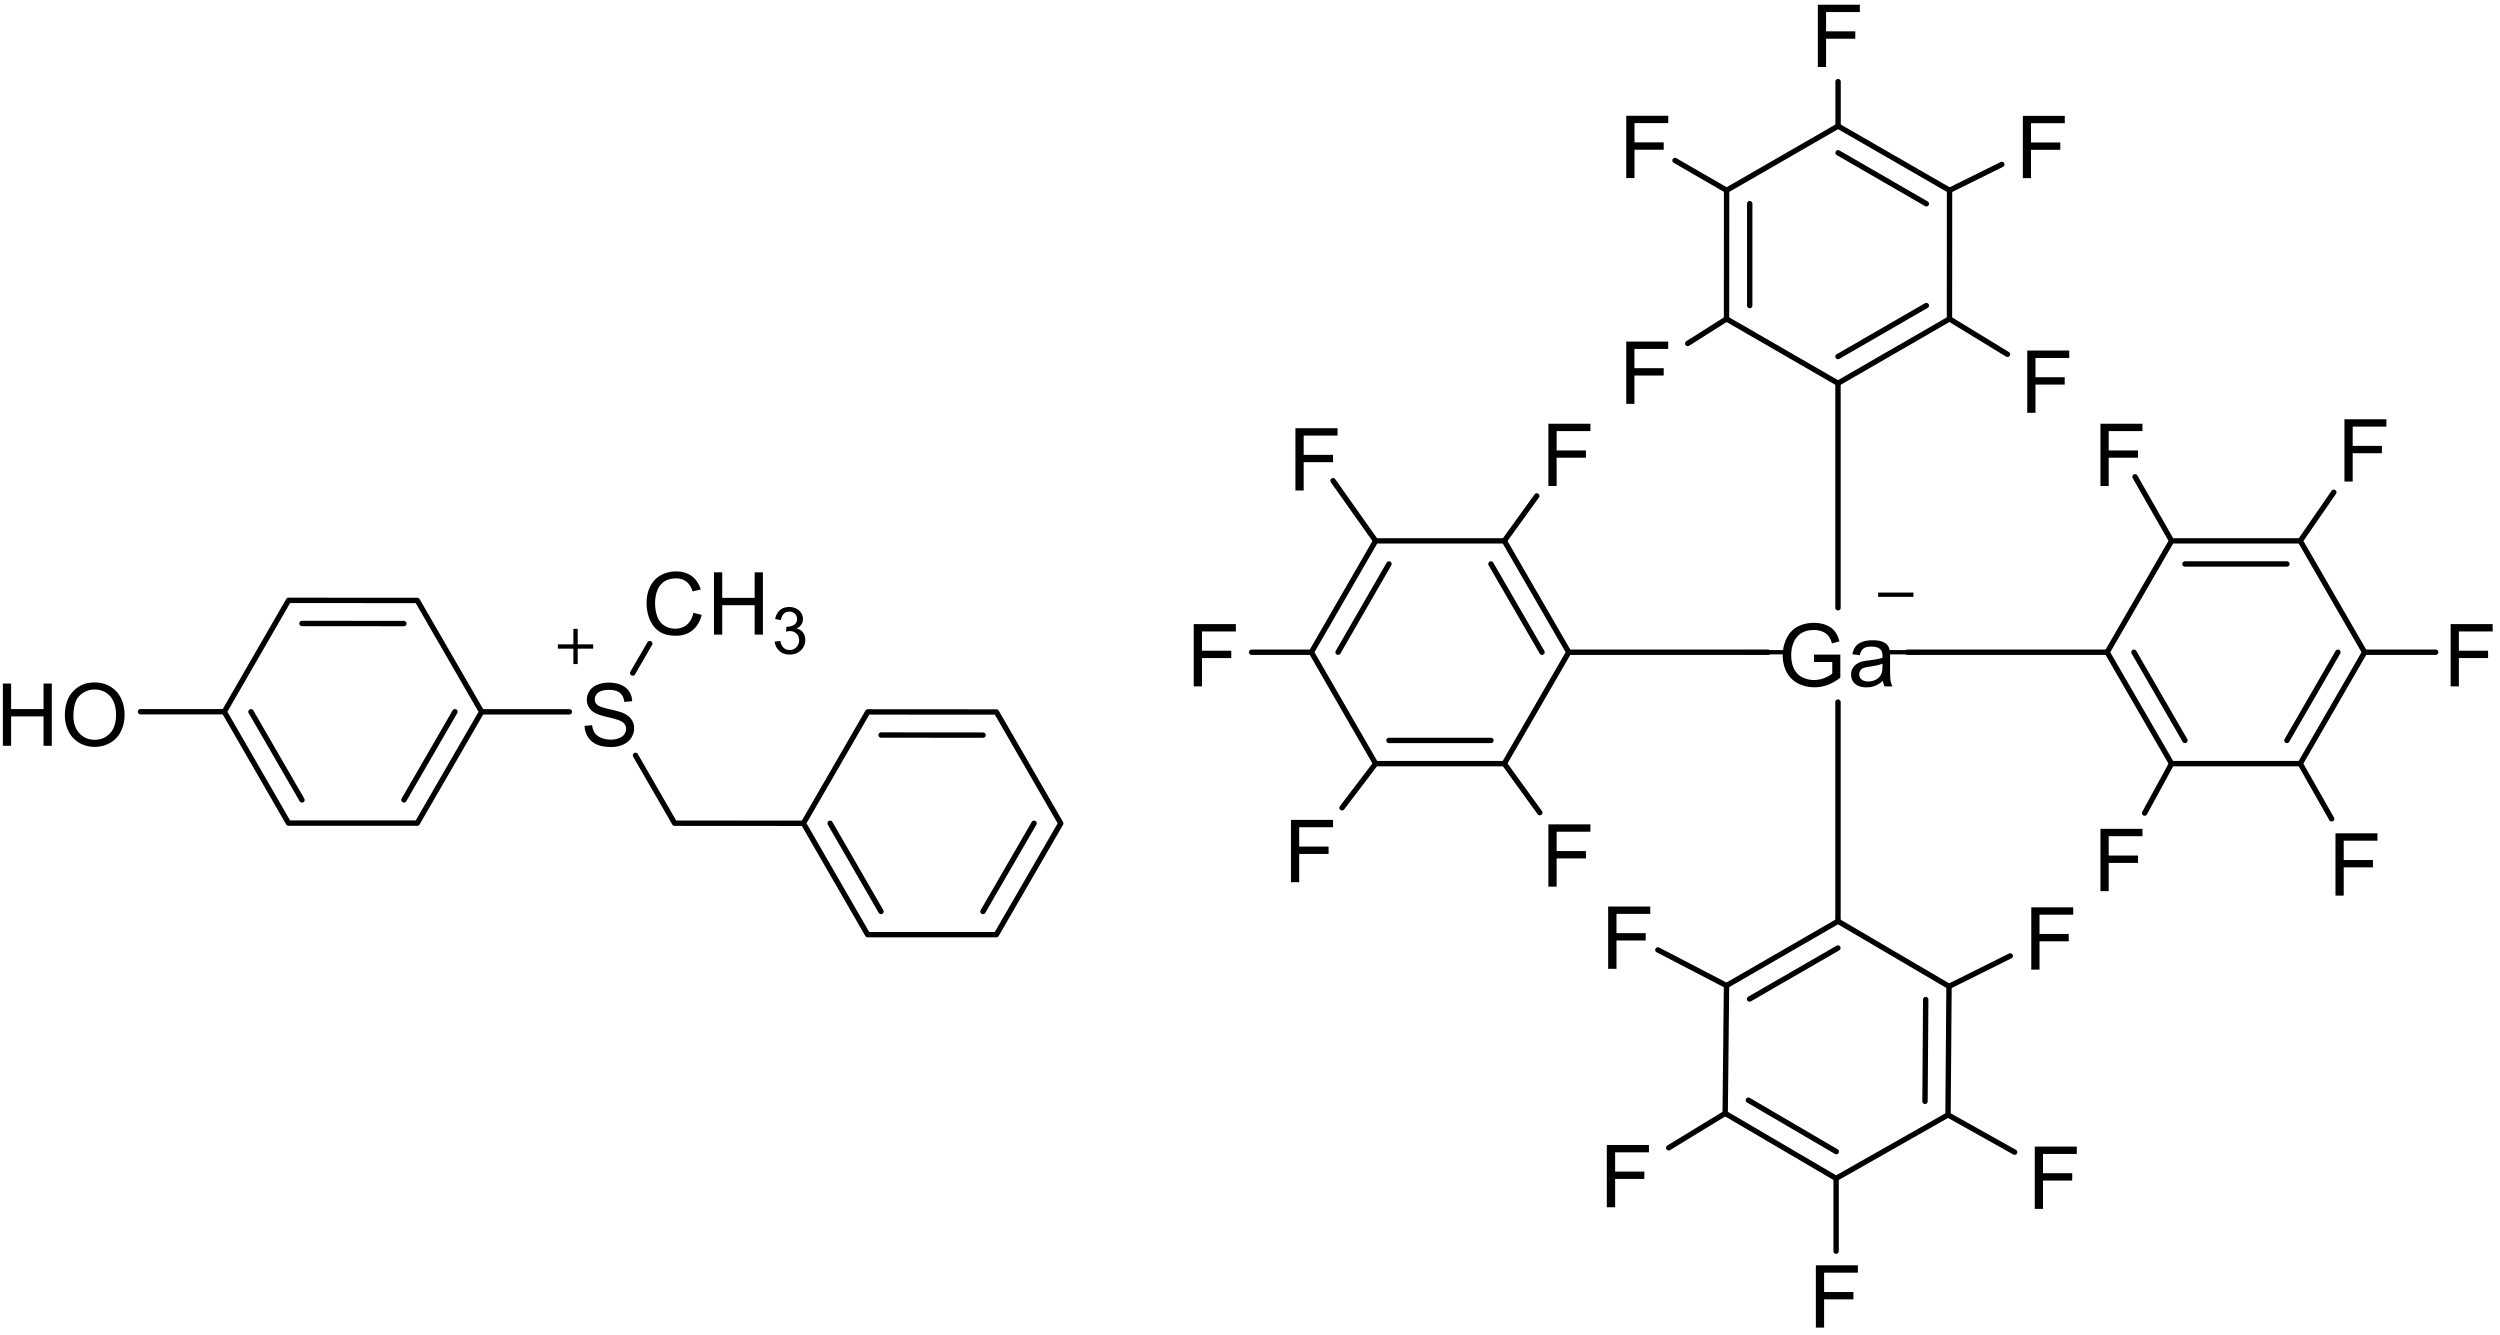 <svg xmlns="http://www.w3.org/2000/svg" width="279" height="149" fill="none"><path fill="#000" fill-rule="evenodd" d="M8.19 79.86c0 .84.23 1.5.68 1.98s1.02.72 1.7.72 1.26-.24 1.71-.73.67-1.18.67-2.07c0-.57-.1-1.06-.29-1.48s-.47-.75-.84-.98-.78-.35-1.24-.35c-.65 0-1.21.22-1.68.67s-.7 1.19-.7 2.24zm-.95-.01c0-1.15.31-2.06.93-2.71s1.42-.98 2.4-.98c.64 0 1.22.15 1.74.46s.91.73 1.18 1.28.41 1.17.41 1.87-.14 1.34-.43 1.89c-.28.56-.69.98-1.21 1.26a3.4 3.4 0 0 1-1.69.43c-.65 0-1.24-.16-1.76-.47s-.91-.75-1.17-1.29c-.27-.55-.4-1.12-.4-1.74M.32 83.23v-6.95h.92v2.85h3.62v-2.85h.92v6.95h-.92v-3.28H1.24v3.28z" clip-rule="evenodd"/><path stroke="#000" stroke-linecap="round" stroke-miterlimit="10" stroke-width=".6" d="M15.68 79.43h9.35M25.03 79.43l7.17 12.43M28.01 79.43l5.69 9.84M32.2 91.86h14.37M46.57 91.86l7.18-12.42M45.08 89.27l5.69-9.84M53.75 79.44l-7.18-12.43M46.57 67.01 32.2 67M45.07 69.59l-11.37-.01M32.2 67l-7.17 12.43"/><path fill="#000" fill-rule="evenodd" d="m65.21 81.01.87-.08c.04.35.14.63.29.86.15.22.38.4.7.54s.67.21 1.07.21c.35 0 .66-.05.93-.16.27-.1.47-.25.6-.43s.2-.38.2-.6-.06-.41-.19-.57-.34-.3-.63-.41c-.19-.07-.6-.19-1.24-.34s-1.09-.3-1.34-.43c-.33-.17-.58-.39-.74-.65s-.24-.55-.24-.86c0-.35.1-.68.3-.98s.49-.54.87-.69c.38-.16.81-.24 1.28-.24.52 0 .97.08 1.36.25s.7.41.91.73.33.69.34 1.1l-.88.07c-.05-.44-.21-.77-.48-1-.27-.22-.68-.34-1.21-.34s-.96.1-1.22.31c-.25.2-.38.45-.38.74 0 .25.09.46.27.62s.64.33 1.39.49c.75.17 1.26.32 1.54.44.4.19.7.42.9.71.19.29.29.62.29.99s-.11.72-.32 1.05-.52.58-.91.76c-.4.18-.84.27-1.34.27-.63 0-1.16-.09-1.58-.28-.43-.18-.76-.46-1-.83a2.33 2.33 0 0 1-.38-1.25z" clip-rule="evenodd"/><path stroke="#000" stroke-linecap="round" stroke-miterlimit="10" stroke-width=".6" d="M53.75 79.44h9.79M70.92 84.3l4.37 7.57M89.66 91.88l-14.37-.01"/><path fill="#000" d="M66.2 71.91h-3.94v.48h3.94z"/><path fill="#000" d="M64.47 70.18h-.48v3.93h.48z"/><path fill="#000" fill-rule="evenodd" d="M79.68 70.82v-6.95h.92v2.85h3.62v-2.85h.92v6.95h-.92v-3.28H80.6v3.28zm-2.29-2.43.92.23c-.19.75-.54 1.33-1.04 1.73s-1.11.6-1.84.6-1.36-.15-1.83-.46-.83-.75-1.07-1.32c-.25-.58-.37-1.2-.37-1.86q0-1.08.42-1.89c.28-.54.67-.95 1.18-1.23s1.07-.42 1.69-.42c.7 0 1.28.18 1.76.53.47.35.8.85.99 1.49l-.91.21c-.16-.51-.4-.87-.7-1.1-.31-.23-.69-.35-1.16-.35-.53 0-.98.13-1.34.38-.36.26-.61.6-.76 1.03s-.22.88-.22 1.33c0 .59.09 1.11.26 1.55s.44.77.8.99.76.33 1.18.33c.52 0 .95-.15 1.31-.45s.6-.74.73-1.32M86.44 71.61l.64-.09c.07.36.2.62.38.78s.39.24.65.24c.3 0 .56-.1.76-.31.21-.21.31-.47.31-.78s-.1-.54-.29-.73-.44-.29-.73-.29c-.12 0-.27.02-.45.07l.07-.56h.1c.27 0 .52-.07.74-.21q.33-.21.33-.66a.77.77 0 0 0-.24-.58.86.86 0 0 0-.62-.23c-.26 0-.46.08-.62.24s-.27.39-.32.7l-.64-.11c.08-.43.26-.76.53-1 .28-.24.62-.35 1.04-.35.29 0 .55.06.79.18s.42.29.55.5.19.44.19.67-.06.43-.18.61-.3.33-.54.44c.31.07.55.22.72.44s.26.5.26.84c0 .46-.17.84-.5 1.16s-.75.47-1.26.47c-.46 0-.84-.14-1.14-.41s-.47-.63-.52-1.06z" clip-rule="evenodd"/><path stroke="#000" stroke-linecap="round" stroke-miterlimit="10" stroke-width=".6" d="m70.61 75.11 1.9-3.28M89.66 91.88l7.17 12.43M92.64 91.88l5.68 9.84M96.83 104.31h14.36M111.19 104.31l7.19-12.42M109.7 101.72l5.7-9.84M118.38 91.89l-7.18-12.43M111.2 79.46l-14.36-.01M109.71 82.04l-11.38-.01M96.84 79.45l-7.18 12.43"/><path fill="#000" d="M214.27 72.55h-3.94v.48h3.94z"/><path fill="#000" fill-rule="evenodd" d="M210.08 74.07c-.31.13-.77.23-1.39.32-.35.05-.6.11-.75.17a.75.75 0 0 0-.45.69c0 .23.08.42.26.57.17.15.42.23.75.23s.62-.07.88-.22c.26-.14.44-.34.56-.59.1-.19.14-.48.14-.85v-.32m.07 1.9c-.31.27-.62.46-.91.57s-.61.17-.94.17c-.55 0-.98-.14-1.28-.4-.29-.27-.44-.61-.44-1.04 0-.25.05-.47.17-.67.11-.2.26-.37.44-.49s.38-.22.61-.28c.17-.04.42-.09.76-.13.69-.08 1.2-.18 1.52-.29v-.22c0-.35-.08-.59-.25-.74-.21-.19-.54-.29-.97-.29-.4 0-.7.07-.89.21q-.285.21-.42.75l-.83-.11c.07-.36.2-.65.37-.87q.255-.33.75-.51c.33-.12.71-.18 1.15-.18s.77.05 1.04.15.47.23.6.38c.12.15.21.35.26.58.03.15.04.41.04.79v1.14q0 1.185.06 1.5c.04.21.11.41.21.61h-.89c-.09-.18-.14-.38-.17-.62zm-7.71-2.1v-.82h2.94v2.57c-.45.36-.92.63-1.4.81q-.72.27-1.47.27c-.69 0-1.31-.15-1.87-.44a2.97 2.97 0 0 1-1.26-1.27c-.28-.55-.43-1.17-.43-1.85s.15-1.31.43-1.89c.28-.59.69-1.02 1.22-1.31.53-.28 1.14-.43 1.83-.43.51 0 .96.08 1.37.25.4.16.72.39.95.68s.41.67.53 1.14l-.83.23c-.11-.35-.23-.63-.39-.83-.15-.2-.38-.36-.66-.49q-.435-.18-.96-.18c-.42 0-.78.06-1.09.19s-.56.3-.74.51c-.19.21-.34.44-.44.69-.18.43-.27.9-.27 1.4 0 .62.11 1.14.32 1.56q.33.63.93.93c.41.2.85.3 1.3.3.4 0 .79-.08 1.17-.23s.67-.32.86-.49v-1.29h-2.04z" clip-rule="evenodd"/><path stroke="#000" stroke-linecap="round" stroke-miterlimit="10" stroke-width=".6" d="M197.32 72.79h-22.25M175.07 72.79l-7.19-12.43M172.09 72.79l-5.7-9.85M167.88 60.36h-14.36M153.52 60.36l-7.17 12.43M155.01 62.94l-5.68 9.85M146.35 72.79l7.17 12.43M153.52 85.22h14.36M155.01 82.63h11.38M167.88 85.22l7.19-12.43"/><path fill="#000" fill-rule="evenodd" d="M133.22 76.6v-6.95h4.7v.82h-3.78v2.15h3.27v.82h-3.27v3.16z" clip-rule="evenodd"/><path stroke="#000" stroke-linecap="round" stroke-miterlimit="10" stroke-width=".6" d="M146.35 72.79h-6.67"/><path fill="#000" fill-rule="evenodd" d="M144.07 98.45V91.5h4.7v.82h-3.78v2.16h3.28v.82h-3.28v3.15z" clip-rule="evenodd"/><path stroke="#000" stroke-linecap="round" stroke-miterlimit="10" stroke-width=".6" d="m153.52 85.22-3.75 4.93"/><path fill="#000" fill-rule="evenodd" d="M172.8 98.95V92h4.69v.82h-3.77v2.16h3.27v.82h-3.27v3.15z" clip-rule="evenodd"/><path stroke="#000" stroke-linecap="round" stroke-miterlimit="10" stroke-width=".6" d="m167.88 85.22 3.96 5.47"/><path fill="#000" fill-rule="evenodd" d="M144.57 54.74v-6.95h4.7v.82h-3.78v2.15h3.28v.82h-3.28v3.16z" clip-rule="evenodd"/><path stroke="#000" stroke-linecap="round" stroke-miterlimit="10" stroke-width=".6" d="m153.52 60.36-4.75-6.71"/><path fill="#000" fill-rule="evenodd" d="M172.8 54.24v-6.95h4.69v.82h-3.77v2.16h3.27v.81h-3.27v3.16z" clip-rule="evenodd"/><path stroke="#000" stroke-linecap="round" stroke-miterlimit="10" stroke-width=".6" d="m167.88 60.36 3.62-5.01M205.12 42.77l12.44-7.18M205.12 39.79l9.86-5.69M217.56 35.59l.01-14.35M217.57 21.24l-12.44-7.17M214.98 22.74l-9.85-5.69M205.13 14.07l-12.44 7.17M192.69 21.24l-.01 14.35M195.27 22.73V34.1M192.68 35.59l12.44 7.18"/><path fill="#000" fill-rule="evenodd" d="M202.87 7.48V.53h4.69v.82h-3.77V3.5h3.26v.82h-3.26v3.16z" clip-rule="evenodd"/><path stroke="#000" stroke-linecap="round" stroke-miterlimit="10" stroke-width=".6" d="M205.13 14.07V9.11"/><path fill="#000" fill-rule="evenodd" d="M181.49 19.87v-6.95h4.69v.82h-3.77v2.15h3.26v.82h-3.26v3.16z" clip-rule="evenodd"/><path stroke="#000" stroke-linecap="round" stroke-miterlimit="10" stroke-width=".6" d="m192.69 21.24-5.76-3.33"/><path fill="#000" fill-rule="evenodd" d="M181.49 45.07v-6.95h4.68v.82h-3.77v2.15h3.27v.82h-3.27v3.16z" clip-rule="evenodd"/><path stroke="#000" stroke-linecap="round" stroke-miterlimit="10" stroke-width=".6" d="m192.68 35.59-4.33 2.74"/><path fill="#000" fill-rule="evenodd" d="M225.75 19.88v-6.95h4.68v.82h-3.77v2.15h3.27v.82h-3.27v3.16z" clip-rule="evenodd"/><path stroke="#000" stroke-linecap="round" stroke-miterlimit="10" stroke-width=".6" d="m217.57 21.24 5.83-2.89"/><path fill="#000" fill-rule="evenodd" d="M226.24 46.07v-6.95h4.69v.83h-3.77v2.15h3.26v.82h-3.26v3.15z" clip-rule="evenodd"/><path stroke="#000" stroke-linecap="round" stroke-miterlimit="10" stroke-width=".6" d="m217.56 35.59 6.47 3.95M235.16 72.79l7.19 12.43M238.15 72.79l5.69 9.84M242.35 85.22h14.36M256.71 85.22l7.18-12.43M255.22 82.63l5.69-9.84M263.89 72.79l-7.18-12.43M256.71 60.36h-14.36M255.22 62.94h-11.38M242.35 60.36l-7.19 12.43"/><path fill="#000" fill-rule="evenodd" d="M273.49 76.6v-6.95h4.69v.82h-3.77v2.15h3.26v.82h-3.26v3.16z" clip-rule="evenodd"/><path stroke="#000" stroke-linecap="round" stroke-miterlimit="10" stroke-width=".6" d="M263.89 72.79h7.93"/><path fill="#000" fill-rule="evenodd" d="M261.64 53.74v-6.95h4.68v.82h-3.76v2.15h3.26v.82h-3.26v3.16z" clip-rule="evenodd"/><path stroke="#000" stroke-linecap="round" stroke-miterlimit="10" stroke-width=".6" d="m256.71 60.36 3.74-5.42"/><path fill="#000" fill-rule="evenodd" d="M234.41 54.24v-6.95h4.69v.82h-3.77v2.16h3.27v.81h-3.27v3.16z" clip-rule="evenodd"/><path stroke="#000" stroke-linecap="round" stroke-miterlimit="10" stroke-width=".6" d="m242.35 60.36-4.08-7.15"/><path fill="#000" fill-rule="evenodd" d="M260.64 99.95V93h4.68v.82h-3.76v2.16h3.26v.82h-3.26v3.15z" clip-rule="evenodd"/><path stroke="#000" stroke-linecap="round" stroke-miterlimit="10" stroke-width=".6" d="m256.71 85.22 3.5 6.16"/><path fill="#000" fill-rule="evenodd" d="M234.41 99.45V92.5h4.69v.82h-3.77v2.16h3.27v.82h-3.27v3.15z" clip-rule="evenodd"/><path stroke="#000" stroke-linecap="round" stroke-miterlimit="10" stroke-width=".6" d="m242.35 85.22-3.01 5.52M205.12 102.81l-12.44 7.18M205.11 105.8l-9.86 5.69M192.68 109.99l-.15 14.26M192.53 124.25l12.38 7.26M195.12 122.78l9.81 5.74M204.91 131.51l12.49-7.09M217.4 124.42l.11-14.34M214.83 122.91l.08-11.36M217.51 110.08l-12.39-7.27"/><path fill="#000" fill-rule="evenodd" d="M202.65 148.16v-6.95h4.69v.82h-3.77v2.16h3.27v.82h-3.27v3.15z" clip-rule="evenodd"/><path stroke="#000" stroke-linecap="round" stroke-miterlimit="10" stroke-width=".6" d="M204.91 131.51v8.12"/><path fill="#000" fill-rule="evenodd" d="M227.08 134.91v-6.95h4.69v.82H228v2.15h3.26v.82H228v3.16z" clip-rule="evenodd"/><path stroke="#000" stroke-linecap="round" stroke-miterlimit="10" stroke-width=".6" d="m217.4 124.42 7.43 4.16"/><path fill="#000" fill-rule="evenodd" d="M226.69 108.21v-6.95h4.68v.82h-3.76v2.15h3.26v.82h-3.26v3.16z" clip-rule="evenodd"/><path stroke="#000" stroke-linecap="round" stroke-miterlimit="10" stroke-width=".6" d="m217.51 110.08 6.83-3.4"/><path fill="#000" fill-rule="evenodd" d="M179.32 134.73v-6.95h4.7v.82h-3.77v2.15h3.26v.82h-3.26v3.16z" clip-rule="evenodd"/><path stroke="#000" stroke-linecap="round" stroke-miterlimit="10" stroke-width=".6" d="m192.53 124.25-6.3 3.84"/><path fill="#000" fill-rule="evenodd" d="M179.47 108.12v-6.95h4.7v.82h-3.77v2.15h3.26v.82h-3.26v3.16z" clip-rule="evenodd"/><path stroke="#000" stroke-linecap="round" stroke-miterlimit="10" stroke-width=".6" d="m192.68 109.99-7.66-3.98M205.12 42.77v25.06M212.89 72.79h22.27M205.12 78.35v24.46"/><path fill="#000" d="M213.54 66.13h-3.94v.48h3.94zM199.35 72.55h-3.94v.48h3.94z"/></svg>
